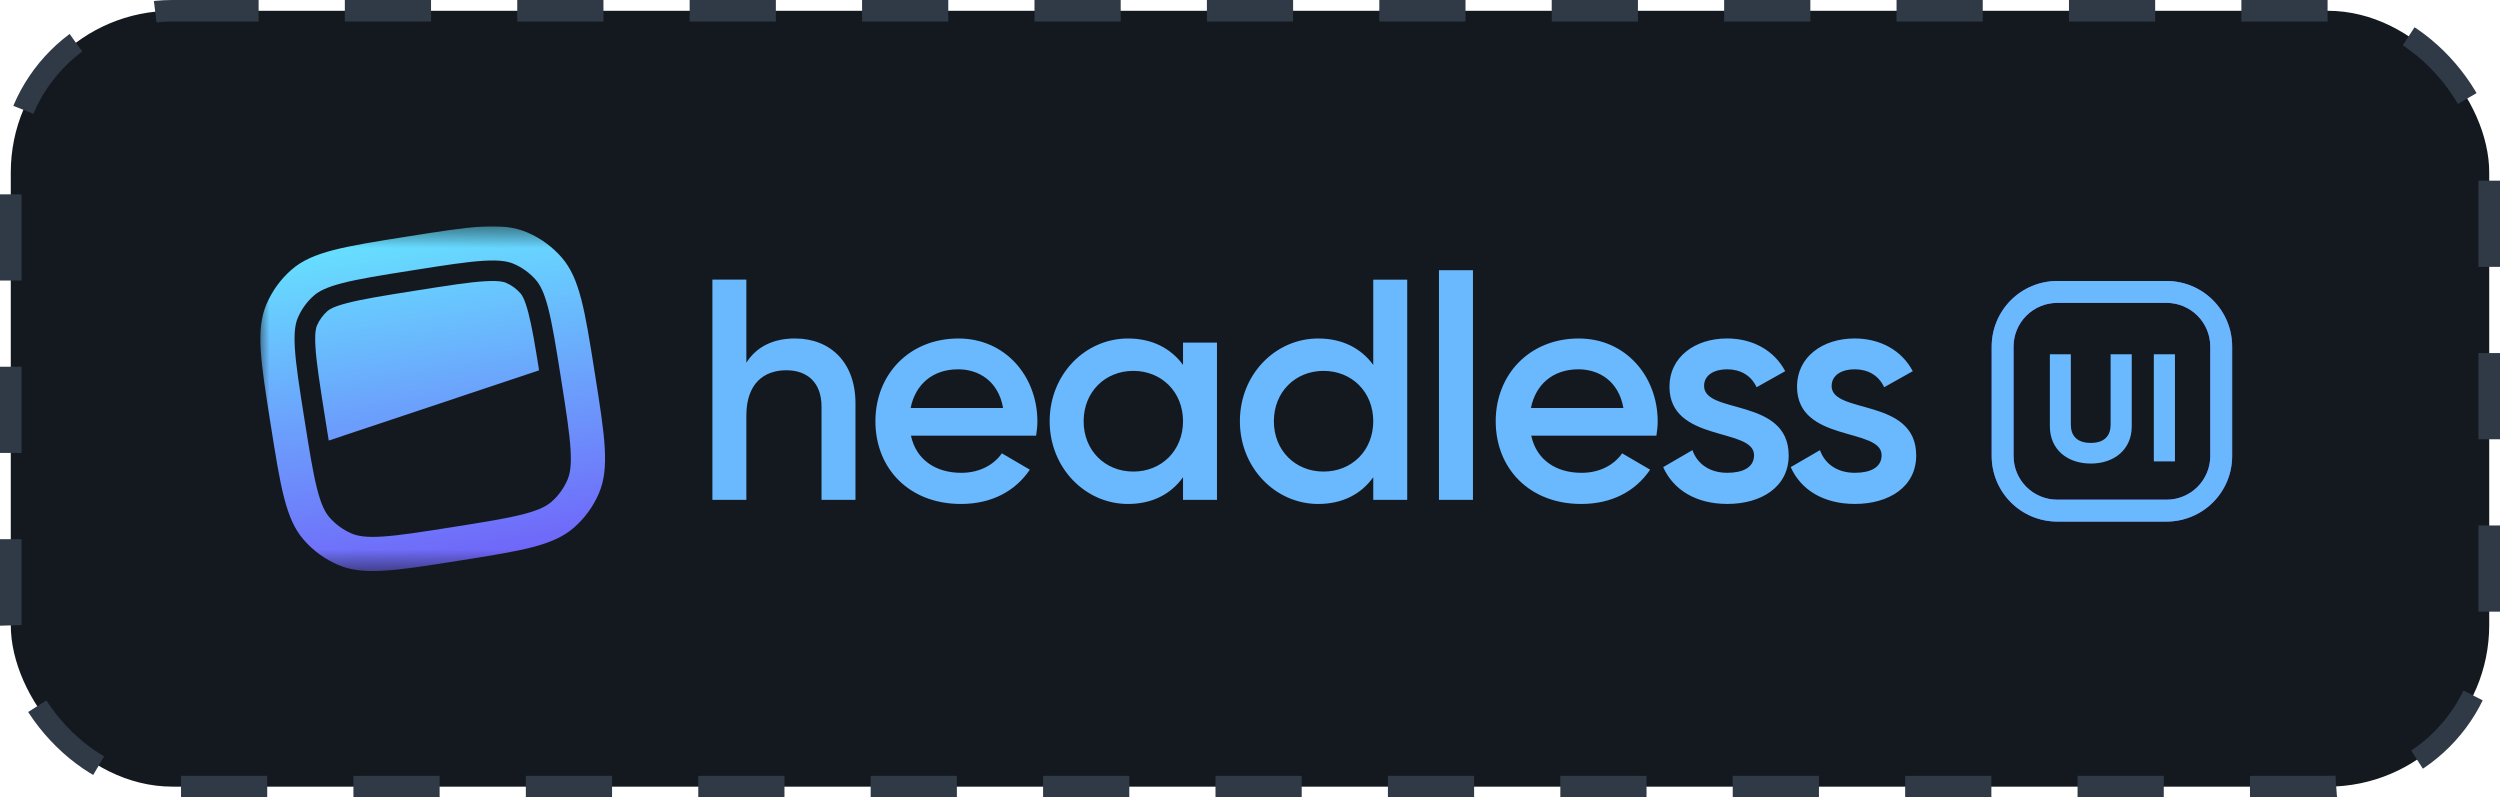 <svg fill="none" height="37" viewBox="0 0 116 37" width="116" xmlns="http://www.w3.org/2000/svg" xmlns:xlink="http://www.w3.org/1999/xlink"><linearGradient id="a"><stop offset="0" stop-color="#66e3ff"/><stop offset="1" stop-color="#7064f9"/></linearGradient><linearGradient id="b" gradientUnits="userSpaceOnUse" x1="18.352" x2="20.891" xlink:href="#a" y1="10.5" y2="26.366"/><linearGradient id="c" gradientUnits="userSpaceOnUse" x1="18.347" x2="20.886" xlink:href="#a" y1="10.5" y2="26.367"/><clipPath id="d"><path d="m12 10.5h92v16h-92z"/></clipPath><mask id="e" height="17" maskUnits="userSpaceOnUse" width="93" x="11" y="10"><path d="m11.992 10.5h92v16h-92z" fill="#fff"/></mask><rect fill="#14191f" height="36" rx="7.5" width="115" x=".5" y=".5"/><g clip-path="url(#d)"><g mask="url(#e)"><path d="m36.893 15.705c-.993 0-1.78.365-2.262 1.124v-3.854h-1.576v10.219h1.576v-3.912c0-1.489.817-2.102 1.853-2.102.993 0 1.635.584 1.635 1.693v4.321h1.575v-4.481c0-1.897-1.167-3.007-2.801-3.007zm5.375 4.511h5.808c.029-.204.059-.438.059-.657 0-2.102-1.488-3.853-3.663-3.853-2.291 0-3.853 1.679-3.853 3.839 0 2.19 1.562 3.839 3.969 3.839 1.43 0 2.525-.599 3.196-1.591l-1.298-.759c-.35.511-1.007.905-1.883.905-1.167 0-2.087-.584-2.335-1.722zm-.015-1.285c.219-1.095 1.022-1.795 2.204-1.795.949 0 1.867.54 2.087 1.795h-4.29zm12.639-3.035v1.036c-.555-.759-1.415-1.226-2.554-1.226-1.985 0-3.634 1.664-3.634 3.839 0 2.16 1.649 3.839 3.634 3.839 1.139 0 2-.467 2.554-1.24v1.051h1.576v-7.299h-1.576zm-2.306 5.985c-1.313 0-2.305-.979-2.305-2.336s.993-2.336 2.305-2.336c1.313 0 2.306.978 2.306 2.336s-.993 2.336-2.306 2.336zm11.133-8.905v3.956c-.554-.759-1.415-1.226-2.554-1.226-1.984 0-3.634 1.664-3.634 3.839 0 2.16 1.649 3.839 3.634 3.839 1.139 0 2-.467 2.554-1.24v1.051h1.576v-10.219zm-2.305 8.905c-1.313 0-2.306-.979-2.306-2.336s.993-2.336 2.306-2.336c1.313 0 2.305.978 2.305 2.336s-.993 2.336-2.305 2.336zm5.354 1.313h1.577v-10.656h-1.577zm4.282-2.978h5.808c.029-.204.059-.438.059-.657 0-2.102-1.488-3.853-3.663-3.853-2.291 0-3.853 1.679-3.853 3.839 0 2.19 1.562 3.839 3.969 3.839 1.43 0 2.525-.599 3.196-1.591l-1.299-.759c-.35.511-1.006.905-1.883.905-1.167 0-2.087-.584-2.334-1.722zm-.015-1.285c.219-1.095 1.022-1.795 2.204-1.795.949 0 1.867.54 2.087 1.795zm8.034-1.022c0-.525.496-.773 1.065-.773.599 0 1.109.263 1.372.832l1.328-.745c-.511-.964-1.504-1.518-2.7-1.518-1.488 0-2.671.861-2.671 2.233 0 2.612 3.925 1.883 3.925 3.182 0 .584-.54.818-1.24.818-.802 0-1.386-.394-1.619-1.051l-1.357.788c.467 1.051 1.518 1.708 2.977 1.708 1.576 0 2.846-.788 2.846-2.248 0-2.7-3.926-1.897-3.926-3.226zm5.92 0c0-.525.496-.773 1.065-.773.598 0 1.109.263 1.371.832l1.328-.745c-.51-.964-1.503-1.518-2.7-1.518-1.488 0-2.671.861-2.671 2.233 0 2.612 3.925 1.883 3.925 3.182 0 .584-.54.818-1.24.818-.802 0-1.387-.394-1.62-1.051l-1.357.788c.467 1.051 1.518 1.708 2.977 1.708 1.576 0 2.845-.788 2.845-2.248 0-2.7-3.925-1.897-3.925-3.226zm12.021 3.601c1.093 0 1.903-.654 1.903-1.726v-3.345h-.98v3.267c0 .483-.256.845-.923.845s-.923-.362-.923-.845v-3.268h-.973v3.345c0 1.073.809 1.726 1.896 1.726zm2.928-5.072v4.972h.98v-4.972z" fill="#6ab8fe"/><path clip-rule="evenodd" d="m100.529 14.053h-5.072c-.538 0-1.054.214-1.435.595-.381.38-.594.896-.594 1.435v5.074c0.0.538.214 1.054.594 1.435s.896.594 1.435.594h5.072c.538-0 1.054-.214 1.435-.594.38-.381.594-.896.594-1.435v-5.074c0-.267-.052-.53-.154-.777-.102-.246-.252-.47-.44-.658s-.412-.338-.658-.44c-.247-.102-.51-.154-.777-.154zm-5.072-1.015c-.4 0-.795.079-1.165.232s-.705.377-.987.66c-.282.283-.507.618-.66.988-.153.369-.232.765-.231 1.165v5.074c-0.0.4.079.795.231 1.165.153.369.377.705.66.988.283.283.618.507.987.66s.765.232 1.165.232h5.072c.4 0 .796-.079 1.165-.232s.705-.377.987-.66c.283-.283.507-.618.66-.988s.232-.765.232-1.165v-5.074c0-.4-.079-.796-.232-1.165-.153-.369-.377-.705-.66-.988-.282-.283-.618-.507-.987-.66s-.765-.232-1.165-.232z" fill="#7064f9" fill-rule="evenodd"/><path clip-rule="evenodd" d="m95.457 14.053h5.072c.538 0 1.054.214 1.435.595.38.38.594.896.594 1.435v5.074c0 .538-.214 1.054-.594 1.435-.381.381-.897.594-1.435.594h-5.072c-.538-0-1.054-.214-1.435-.594s-.594-.896-.594-1.435v-5.074c-0-.267.052-.53.154-.777.102-.246.251-.47.44-.658.189-.189.412-.338.658-.44.246-.102.51-.154.777-.154zm-3.043 2.029c-0-.4.079-.795.231-1.165.153-.369.377-.705.66-.988.283-.283.618-.507.987-.66s.765-.232 1.165-.232h5.072c.4 0 .796.079 1.165.232.369.153.705.377.987.66.283.283.507.618.66.988s.232.765.232 1.165v5.074c0 .4-.079.796-.232 1.165s-.377.705-.66.988c-.282.283-.618.507-.987.66s-.765.232-1.165.232h-5.072c-.4 0-.795-.079-1.165-.232s-.705-.377-.987-.66c-.282-.283-.507-.618-.66-.988-.153-.369-.232-.765-.231-1.165v-5.074z" fill="#6ab8fe" fill-rule="evenodd"/><path d="m15.254 20.442 9.76-3.259c-.195-1.22-.334-2.035-.495-2.657-.173-.669-.311-.848-.365-.91-.188-.215-.422-.386-.686-.498-.076-.033-.289-.108-.978-.067-.729.044-1.686.193-3.201.433-1.515.24-2.471.395-3.178.578-.668.173-.848.311-.91.365-.215.189-.385.422-.497.685-.033.076-.108.289-.067.979.044.729.193 1.687.433 3.202.067.425.128.805.184 1.149z" fill="url(#b)"/><path clip-rule="evenodd" d="m12.558 19.69c-.464-2.932-.697-4.398-.194-5.575.262-.614.659-1.161 1.162-1.6.964-.842 2.429-1.073 5.36-1.538 2.932-.465 4.397-.697 5.575-.194.614.262 1.16.659 1.599 1.162.842.964 1.074 2.43 1.538 5.362.465 2.932.697 4.399.194 5.575-.262.614-.659 1.161-1.161 1.6-.964.842-2.429 1.074-5.361 1.538-2.931.465-4.397.697-5.574.194-.614-.262-1.16-.659-1.599-1.162-.842-.964-1.075-2.43-1.539-5.362zm5.17 5.207c.785-.048 1.796-.206 3.292-.443 1.497-.237 2.506-.399 3.268-.597.738-.192 1.077-.378 1.297-.57.323-.282.578-.634.747-1.028.115-.268.188-.649.141-1.41-.048-.785-.206-1.796-.443-3.293s-.399-2.507-.596-3.269c-.192-.738-.379-1.078-.57-1.298-.282-.323-.634-.578-1.028-.747-.268-.115-.649-.188-1.41-.141-.785.048-1.796.206-3.292.443-1.496.237-2.506.399-3.268.597-.738.192-1.077.379-1.297.57-.323.282-.578.634-.747 1.028-.115.268-.187.649-.141 1.41.048.785.205 1.796.443 3.293.237 1.497.399 2.507.596 3.269.192.738.378 1.078.57 1.298.282.323.634.578 1.028.747.268.115.648.188 1.409.141z" fill="url(#c)" fill-rule="evenodd"/></g></g><rect height="36" rx="7.5" stroke="#2f3a46" stroke-dasharray="4 4" width="115" x=".5" y=".5"/></svg>